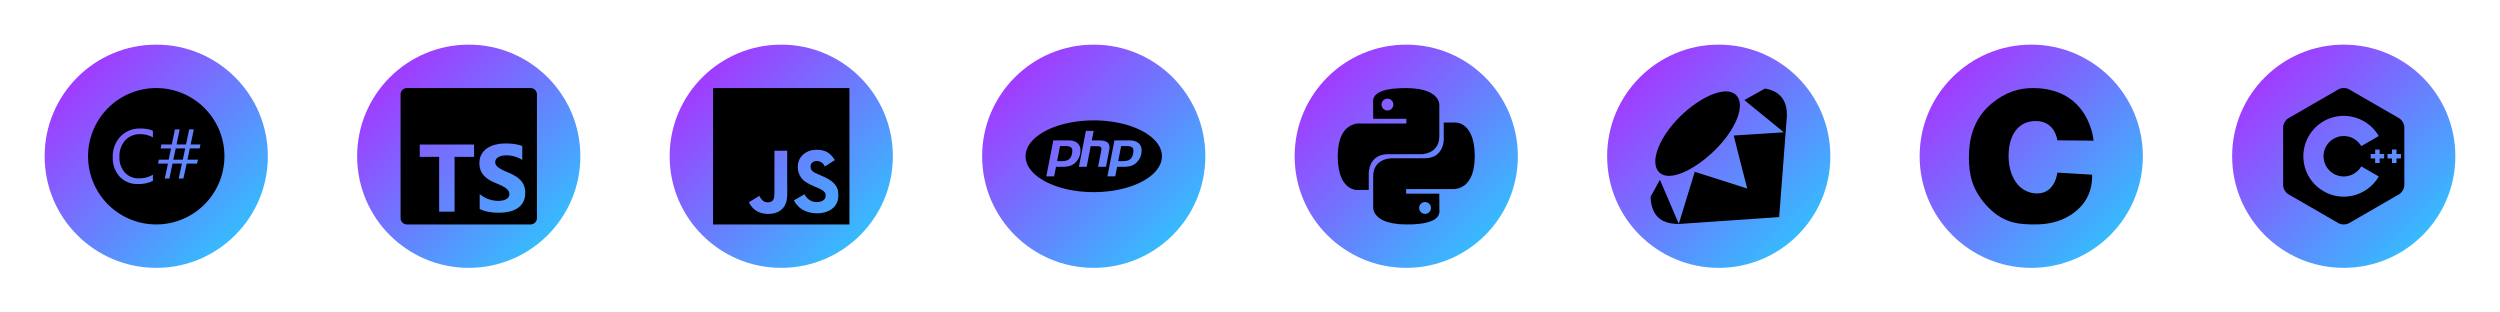 <svg width="560" height="70" fill="none" xmlns="http://www.w3.org/2000/svg"><g><circle cx="35" cy="35" r="25" fill="url(#a)"/><path d="M35 19.727A15.273 15.273 0 0 0 19.727 35 15.273 15.273 0 0 0 35 50.273 15.273 15.273 0 0 0 50.273 35 15.273 15.273 0 0 0 35 19.727zm-3.276 9.062a7.064 7.064 0 0 1 2.526.484v1.503a5.727 5.727 0 0 0-2.863-.72 4.377 4.377 0 0 0-3.341 1.383 5.217 5.217 0 0 0-1.288 3.698 4.964 4.964 0 0 0 1.203 3.506 4.094 4.094 0 0 0 3.158 1.302 5.927 5.927 0 0 0 3.136-.807l-.005 1.374a7.055 7.055 0 0 1-3.34.707 5.36 5.36 0 0 1-4.109-1.651 6.1 6.1 0 0 1-1.542-4.339 6.39 6.39 0 0 1 1.737-4.662 5.894 5.894 0 0 1 4.42-1.772 7.064 7.064 0 0 1 .153-.005 7.064 7.064 0 0 1 .155 0zm7.462.197h1.064l-.706 3.376h2.114l.721-3.376h1.031l-.706 3.376 2.204-.005-.19.887h-2.196l-.525 2.52h2.358l-.224.888h-2.312l-.738 3.34h-1.056l.721-3.34h-2.1l-.706 3.34h-1.03l.705-3.34h-2.214l.167-.888h2.224l.51-2.515H35.98l.175-.887h2.324zm.18 4.258-.548 2.52h2.13l.538-2.52z" fill="#000"/></g><g transform="translate(70)"><circle cx="35" cy="35" r="25" fill="url(#a)"/><path d="M21.16 19.727a1.43 1.43 0 0 0-1.433 1.432v27.682a1.43 1.43 0 0 0 1.432 1.432h27.682a1.43 1.43 0 0 0 1.432-1.432V21.159a1.43 1.43 0 0 0-1.432-1.432zm22.097 12.41c.78 0 1.47.046 2.071.14a8.12 8.12 0 0 1 1.662.433v3.129a5.027 5.027 0 0 0-.818-.46 6.482 6.482 0 0 0-.913-.33 6.94 6.94 0 0 0-1.814-.255c-.382 0-.73.035-1.043.11a2.673 2.673 0 0 0-.793.307 1.526 1.526 0 0 0-.5.476 1.13 1.13 0 0 0-.178.624c0 .25.067.475.198.673.133.199.321.387.564.565s.539.352.886.522c.348.172.74.349 1.179.53a13.2 13.2 0 0 1 1.61.799c.477.282.885.602 1.227.958.34.355.6.761.781 1.218.18.457.272.988.272 1.595 0 .836-.159 1.54-.474 2.108a3.86 3.86 0 0 1-1.288 1.38 5.575 5.575 0 0 1-1.893.759c-.72.153-1.48.23-2.278.23a12.62 12.62 0 0 1-2.342-.21 7.056 7.056 0 0 1-1.924-.627v-3.347a6.406 6.406 0 0 0 4.12 1.527 4.76 4.76 0 0 0 1.11-.115c.316-.076.58-.183.792-.318.212-.137.37-.298.475-.483a1.302 1.302 0 0 0-.094-1.386 2.698 2.698 0 0 0-.684-.637 7.123 7.123 0 0 0-1.027-.565 35.28 35.28 0 0 0-1.281-.555c-1.169-.487-2.04-1.084-2.613-1.788s-.86-1.555-.86-2.552c0-.781.156-1.452.469-2.013a3.99 3.99 0 0 1 1.278-1.386 5.72 5.72 0 0 1 1.87-.8 9.591 9.591 0 0 1 2.253-.257zm-19.234.239h12.17v2.756h-4.367V47.41h-3.458V35.132h-4.345z" fill="#000"/></g><g transform="translate(140)"><circle cx="35" cy="35" r="25" fill="url(#a)"/><path d="M19.727 19.727h30.546v30.546H19.727V19.727zm28.044 23.26c-.223-1.393-1.13-2.564-3.822-3.656-.937-.439-1.978-.744-2.288-1.45-.115-.42-.133-.65-.058-.898.19-.822 1.164-1.07 1.928-.84.496.153.955.534 1.242 1.145 1.316-.86 1.316-.86 2.234-1.431-.344-.535-.514-.765-.746-.993-.802-.897-1.87-1.356-3.607-1.316l-.897.113c-.86.21-1.68.668-2.176 1.28-1.451 1.642-1.033 4.506.724 5.69 1.737 1.298 4.277 1.583 4.602 2.806.305 1.489-1.107 1.966-2.502 1.794-1.032-.229-1.604-.745-2.234-1.7l-2.329 1.338c.267.61.573.877 1.03 1.411 2.215 2.235 7.752 2.12 8.746-1.278.037-.114.305-.897.094-2.1l.059.086zm-11.433-9.22h-2.861c0 2.466-.012 4.918-.012 7.388 0 1.568.08 3.007-.176 3.45-.42.877-1.501.765-1.993.611-.504-.25-.76-.593-1.056-1.088-.08-.134-.14-.25-.162-.25l-2.322 1.432c.388.802.954 1.492 1.685 1.931 1.088.65 2.55.86 4.081.516.997-.288 1.856-.88 2.305-1.796.65-1.184.512-2.635.506-4.259.015-2.614 0-5.23 0-7.864l.005-.071z" fill="#000"/></g><g transform="translate(210)"><circle cx="35" cy="35" r="25" fill="url(#a)"/><path d="M28.65 32.718h-1.202l-.656 3.37h1.067c.707 0 1.234-.133 1.58-.4.347-.267.58-.71.7-1.335.118-.598.064-1.02-.157-1.266-.223-.246-.666-.369-1.333-.369zM35 26.967c-8.434 0-15.273 3.596-15.273 8.033S26.566 43.035 35 43.035 50.273 39.437 50.273 35 43.434 26.967 35 26.967zm-4.15 9.483a3.089 3.089 0 0 1-1.166.7c-.428.138-.974.21-1.636.21h-1.503l-.416 2.14h-1.754l1.566-8.052h3.372c1.015 0 1.754.266 2.22.8.466.531.606 1.274.42 2.229a3.61 3.61 0 0 1-.388 1.078c-.182.324-.42.624-.714.895zm5.122.91.691-3.563c.08-.404.05-.682-.086-.828-.136-.148-.428-.222-.874-.222h-1.39l-.896 4.614h-1.741l1.565-8.053h1.74l-.416 2.141h1.55c.976 0 1.648.17 2.018.51s.482.891.335 1.654l-.728 3.747h-1.768zm9.67-2.883a3.54 3.54 0 0 1-.389 1.078c-.182.324-.42.624-.714.895a3.105 3.105 0 0 1-1.167.7c-.428.138-.974.21-1.637.21h-1.502l-.416 2.14h-1.754l1.566-8.05H43c1.015 0 1.754.265 2.22.798.466.531.607 1.274.421 2.229zm-3.303-1.759h-1.2l-.657 3.37h1.066c.71 0 1.236-.133 1.58-.4.347-.267.58-.71.702-1.335.117-.598.063-1.02-.159-1.266s-.667-.369-1.332-.369z" fill="#000"/></g><g transform="translate(280)"><circle cx="35" cy="35" r="25" fill="url(#a)"/><path d="m37.864 19.956 1.145.255.93.33.75.383.573.407.433.433.318.432.203.42.128.382.05.331.026.255-.013.165v6.796l-.063.802-.166.7-.267.586-.331.483-.382.395-.42.318-.445.242-.446.178-.42.127-.382.09-.33.05-.268.026H30.89l-.878.063-.751.179-.636.28-.522.343-.42.408-.344.445-.254.458-.191.471-.128.446-.089.407-.05.343-.026.268v3.894h-2.838l-.267-.038-.357-.089-.407-.153-.446-.229-.458-.33-.458-.459-.445-.585-.408-.751-.356-.93-.267-1.12-.178-1.336-.064-1.565.076-1.553.204-1.324.305-1.107.408-.903.458-.726.509-.56.534-.42.535-.305.51-.204.457-.127.408-.064.305-.013h.204l.076.013h10.385v-1.056h-7.432l-.013-3.5-.025-.471.063-.433.14-.394.217-.357.318-.33.394-.293.484-.255.56-.23.649-.19.738-.153.815-.127.903-.076.98-.051 1.07-.026 1.616.064zm-8.019 2.52-.292.42-.102.522.102.522.292.433.42.28.522.114.522-.114.42-.28.293-.433.102-.522-.102-.522-.293-.42-.42-.28-.522-.114-.522.114zm16.66 5.028.357.076.407.153.446.229.458.343.458.446.445.598.408.751.356.93.267 1.12.178 1.323.064 1.565-.076 1.566-.204 1.323-.305 1.095-.408.903-.458.726-.509.573-.534.42-.535.305-.51.204-.457.114-.408.064-.305.025-.204-.012H34.975v1.043h7.432l.013 3.513.025.458-.063.433-.14.394-.217.37-.318.318-.394.305-.484.255-.56.216-.649.191-.738.165-.815.115-.903.09-.98.05-1.07.013-1.616-.051-1.362-.178-1.145-.255-.93-.318-.75-.382-.573-.42-.433-.433-.318-.432-.203-.42-.128-.382-.05-.318-.026-.255.013-.165v-6.797l.063-.814.166-.688.267-.585.331-.484.382-.407.42-.305.445-.255.446-.178.42-.127.382-.077.33-.05.268-.026.165-.013h7.433l.878-.063.751-.179.636-.267.522-.356.42-.408.344-.445.254-.458.191-.458.128-.446.089-.407.05-.356.026-.268v-3.894h2.66l.178.012zM38.271 45.64l-.293.42-.102.522.102.522.293.42.42.292.522.102.522-.102.42-.292.292-.42.102-.522-.102-.522-.292-.42-.42-.293-.522-.102-.522.102z" fill="#000"/></g><g transform="translate(350)"><circle cx="35" cy="35" r="25" fill="url(#a)"/><path d="M45.38 19.833c3.86.668 4.955 3.306 4.874 6.07l.019-.039-1.738 22.767-22.584 1.548h.02c-1.874-.08-6.053-.251-6.244-6.093l2.094-3.818 3.588 8.382.64 1.492 3.57-11.638-.038.009.02-.038 11.78 3.762-1.778-6.912-1.26-4.964 11.226-.724-.783-.65-8.059-6.57 4.657-2.597-.004.013zm-25.653 24.19zm6.53-17.84c4.532-4.496 10.381-7.153 12.627-4.886 2.243 2.261-.133 7.77-4.674 12.264-4.535 4.495-10.313 7.297-12.555 5.036-2.247-2.262.058-7.913 4.598-12.41l.003-.003z" fill="#000"/></g><g transform="translate(420)"><circle cx="35" cy="35" r="25" fill="url(#a)"/><path d="M40.844 31.432s-.45-4.198-4.616-4.315c-4.167-.115-6.306 3.149-6.306 7.815 0 4.664 2.364 8.396 6.42 8.396 4.053 0 4.504-4.665 4.504-4.665l7.769.465s.458 4.213-2.795 7.428c-3.248 3.212-7.242 3.738-10.025 3.716-2.787-.022-6.65.043-10.385-3.78-3.74-3.83-4.373-7.547-4.373-11.2 0-3.653.707-8.49 5.15-12.155 3.014-2.493 6.075-3.41 9.136-3.41 12.781 0 13.64 11.786 13.64 11.786z" fill="#000"/></g><g transform="translate(490)"><circle cx="35" cy="35" r="25" fill="url(#a)"/><path d="M48.229 27.364c-.213-.37-.507-.691-.83-.879l-11.22-6.478c-.648-.374-1.706-.374-2.352 0l-11.223 6.478c-.647.373-1.175 1.29-1.175 2.037v12.956c0 .374.132.79.345 1.158.212.37.506.691.83.879l11.22 6.478c.647.373 1.705.373 2.352 0l11.22-6.478c.324-.188.618-.51.83-.879.213-.369.344-.784.344-1.158V28.522c.004-.374-.127-.79-.341-1.158zM35 44.049c-4.99 0-9.048-4.06-9.048-9.049 0-4.99 4.06-9.05 9.05-9.05a9.078 9.078 0 0 1 7.834 4.523l-3.915 2.265a4.54 4.54 0 0 0-3.92-2.265A4.53 4.53 0 0 0 30.474 35 4.53 4.53 0 0 0 35 39.525a4.544 4.544 0 0 0 3.92-2.263l3.917 2.265A9.08 9.08 0 0 1 35 44.05zm9.05-8.546h-1.006v1.005h-1.006v-1.005h-1.005v-1.006h1.005v-1.005h1.006v1.005h1.005zm3.769 0h-1.006v1.005h-1.005v-1.005h-1.005v-1.006h1.005v-1.005h1.005v1.005h1.006z" fill="#000"/></g><defs><linearGradient id="a" x1="0%" y1="0%" x2="100%" y2="100%"><stop offset="0%" stop-color="#b721ff"/><stop offset="100%" stop-color="#21d4fd"/></linearGradient></defs></svg>
